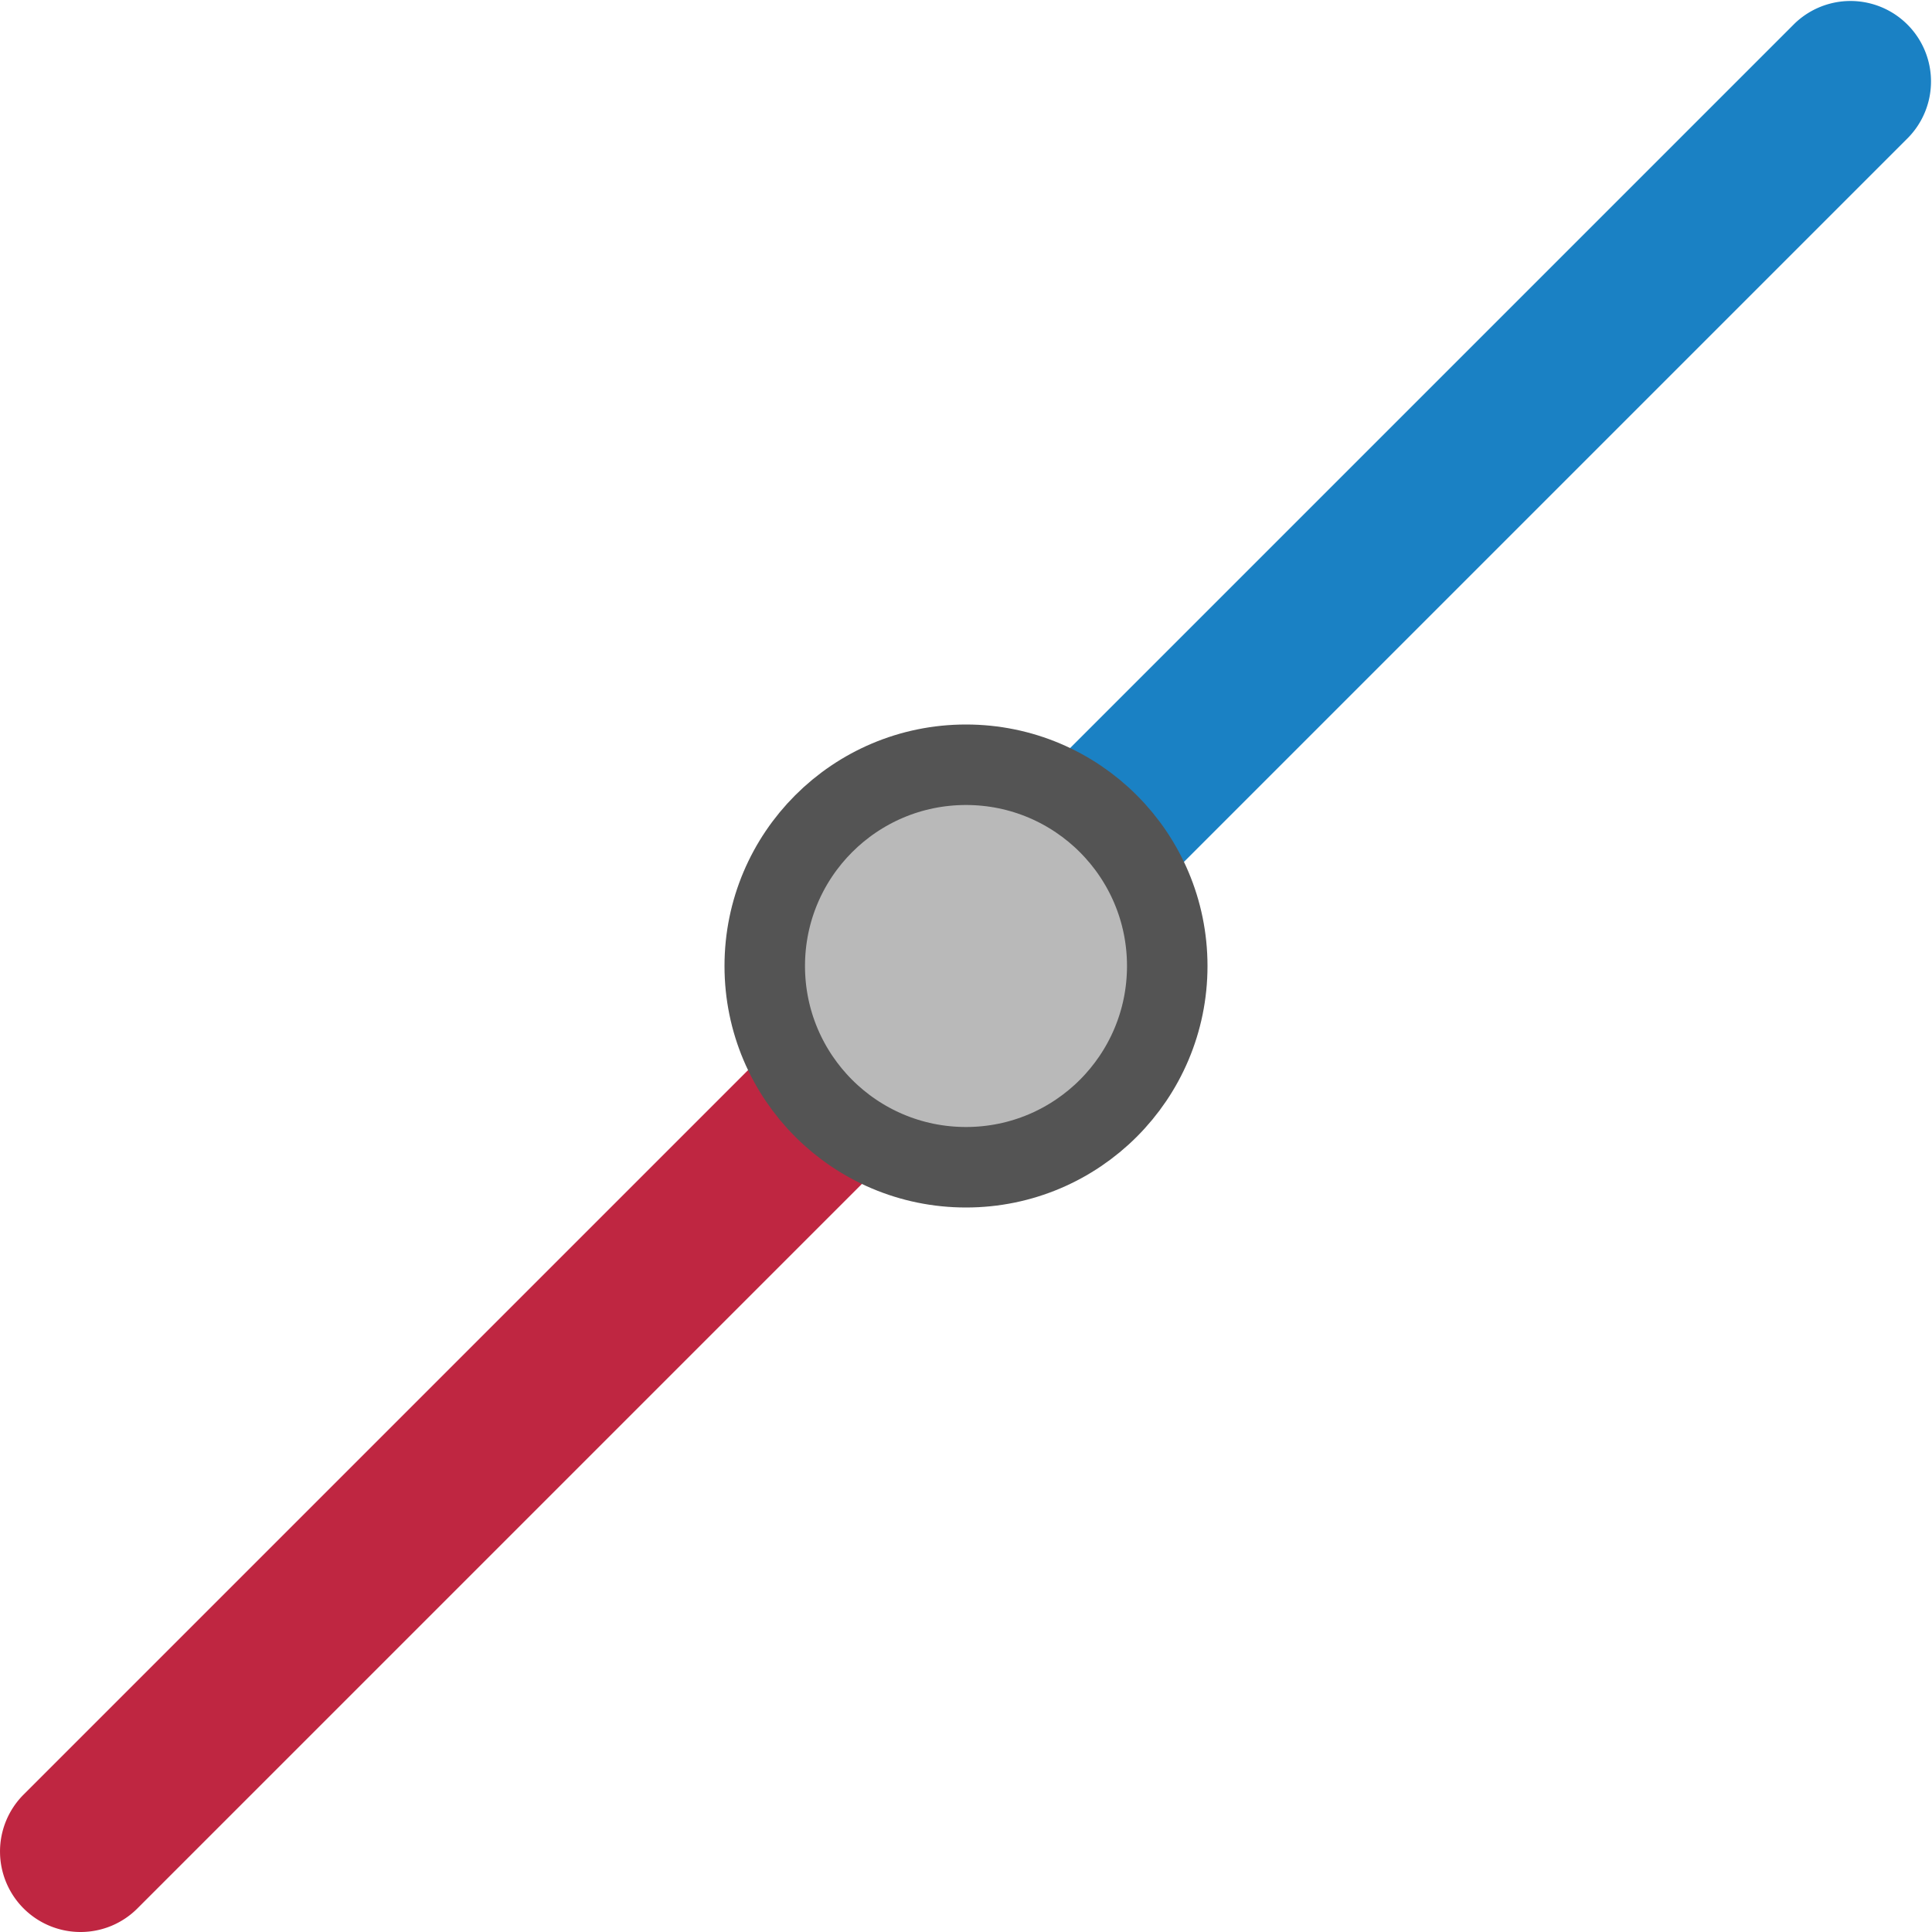 <?xml version="1.0" encoding="UTF-8" standalone="no"?>
<svg xmlns:dc="http://purl.org/dc/elements/1.1/"
   xmlns:cc="http://creativecommons.org/ns#"
   xmlns:rdf="http://www.w3.org/1999/02/22-rdf-syntax-ns#"
   xmlns:svg="http://www.w3.org/2000/svg"
   xmlns="http://www.w3.org/2000/svg"
   xmlns:sodipodi="http://sodipodi.sourceforge.net/DTD/sodipodi-0.dtd"
   xmlns:inkscape="http://www.inkscape.org/namespaces/inkscape" id="Слой_1" data-name="Слой 1" viewBox="0 0 24 24" version="1.1" sodipodi:docname="via_microvia.svg" inkscape:version="1.0.1 (3bc2e813f5, 2020-09-07)">
   <sodipodi:namedview pagecolor="#ffffff" bordercolor="#666666" borderopacity="1" objecttolerance="10" gridtolerance="10" guidetolerance="10" inkscape:pageopacity="0" inkscape:pageshadow="2" inkscape:window-width="1609" inkscape:window-height="1286" id="namedview30" showgrid="true" inkscape:zoom="27.961538" inkscape:cx="11.77418" inkscape:cy="13.987517" inkscape:window-x="0" inkscape:window-y="37" inkscape:window-maximized="0" inkscape:document-rotation="0" inkscape:current-layer="Слой_1">
      <inkscape:grid type="xygrid" id="grid_kicad" spacingx="0.5" spacingy="0.5" color="#9999ff" opacity="0.13" empspacing="2" />
   </sodipodi:namedview>
   <defs id="defs27599">
      <style id="style27597">.cls-1{fill:#bf2641;}.cls-2{fill:#1a81c4;}.cls-3{fill:#b9b9b9;stroke:#545454;stroke-miterlimit:10;}</style>
   </defs>
   <title id="title27601">via_microvia</title>
   <path class="cls-1" d="M 1,24 A 1,1 0 0 1 0.293,22.293 L 11.155,11.431 a 1,1 0 1 1 1.414,1.414 L 1.707,23.707 A 0.997,0.997 0 0 1 1,24 Z" id="path27603" />
   <path class="cls-2" d="m 12.121,12.879 a 1,1 0 0 1 -0.707,-1.707 L 22.293,0.293 a 1,1 0 0 1 1.414,1.414 L 12.828,12.586 a 0.996,0.996 0 0 1 -0.707,0.293 z" id="path27605" />
   <circle class="cls-3" cx="12" cy="12" r="2.5" id="circle27607" />
</svg>
